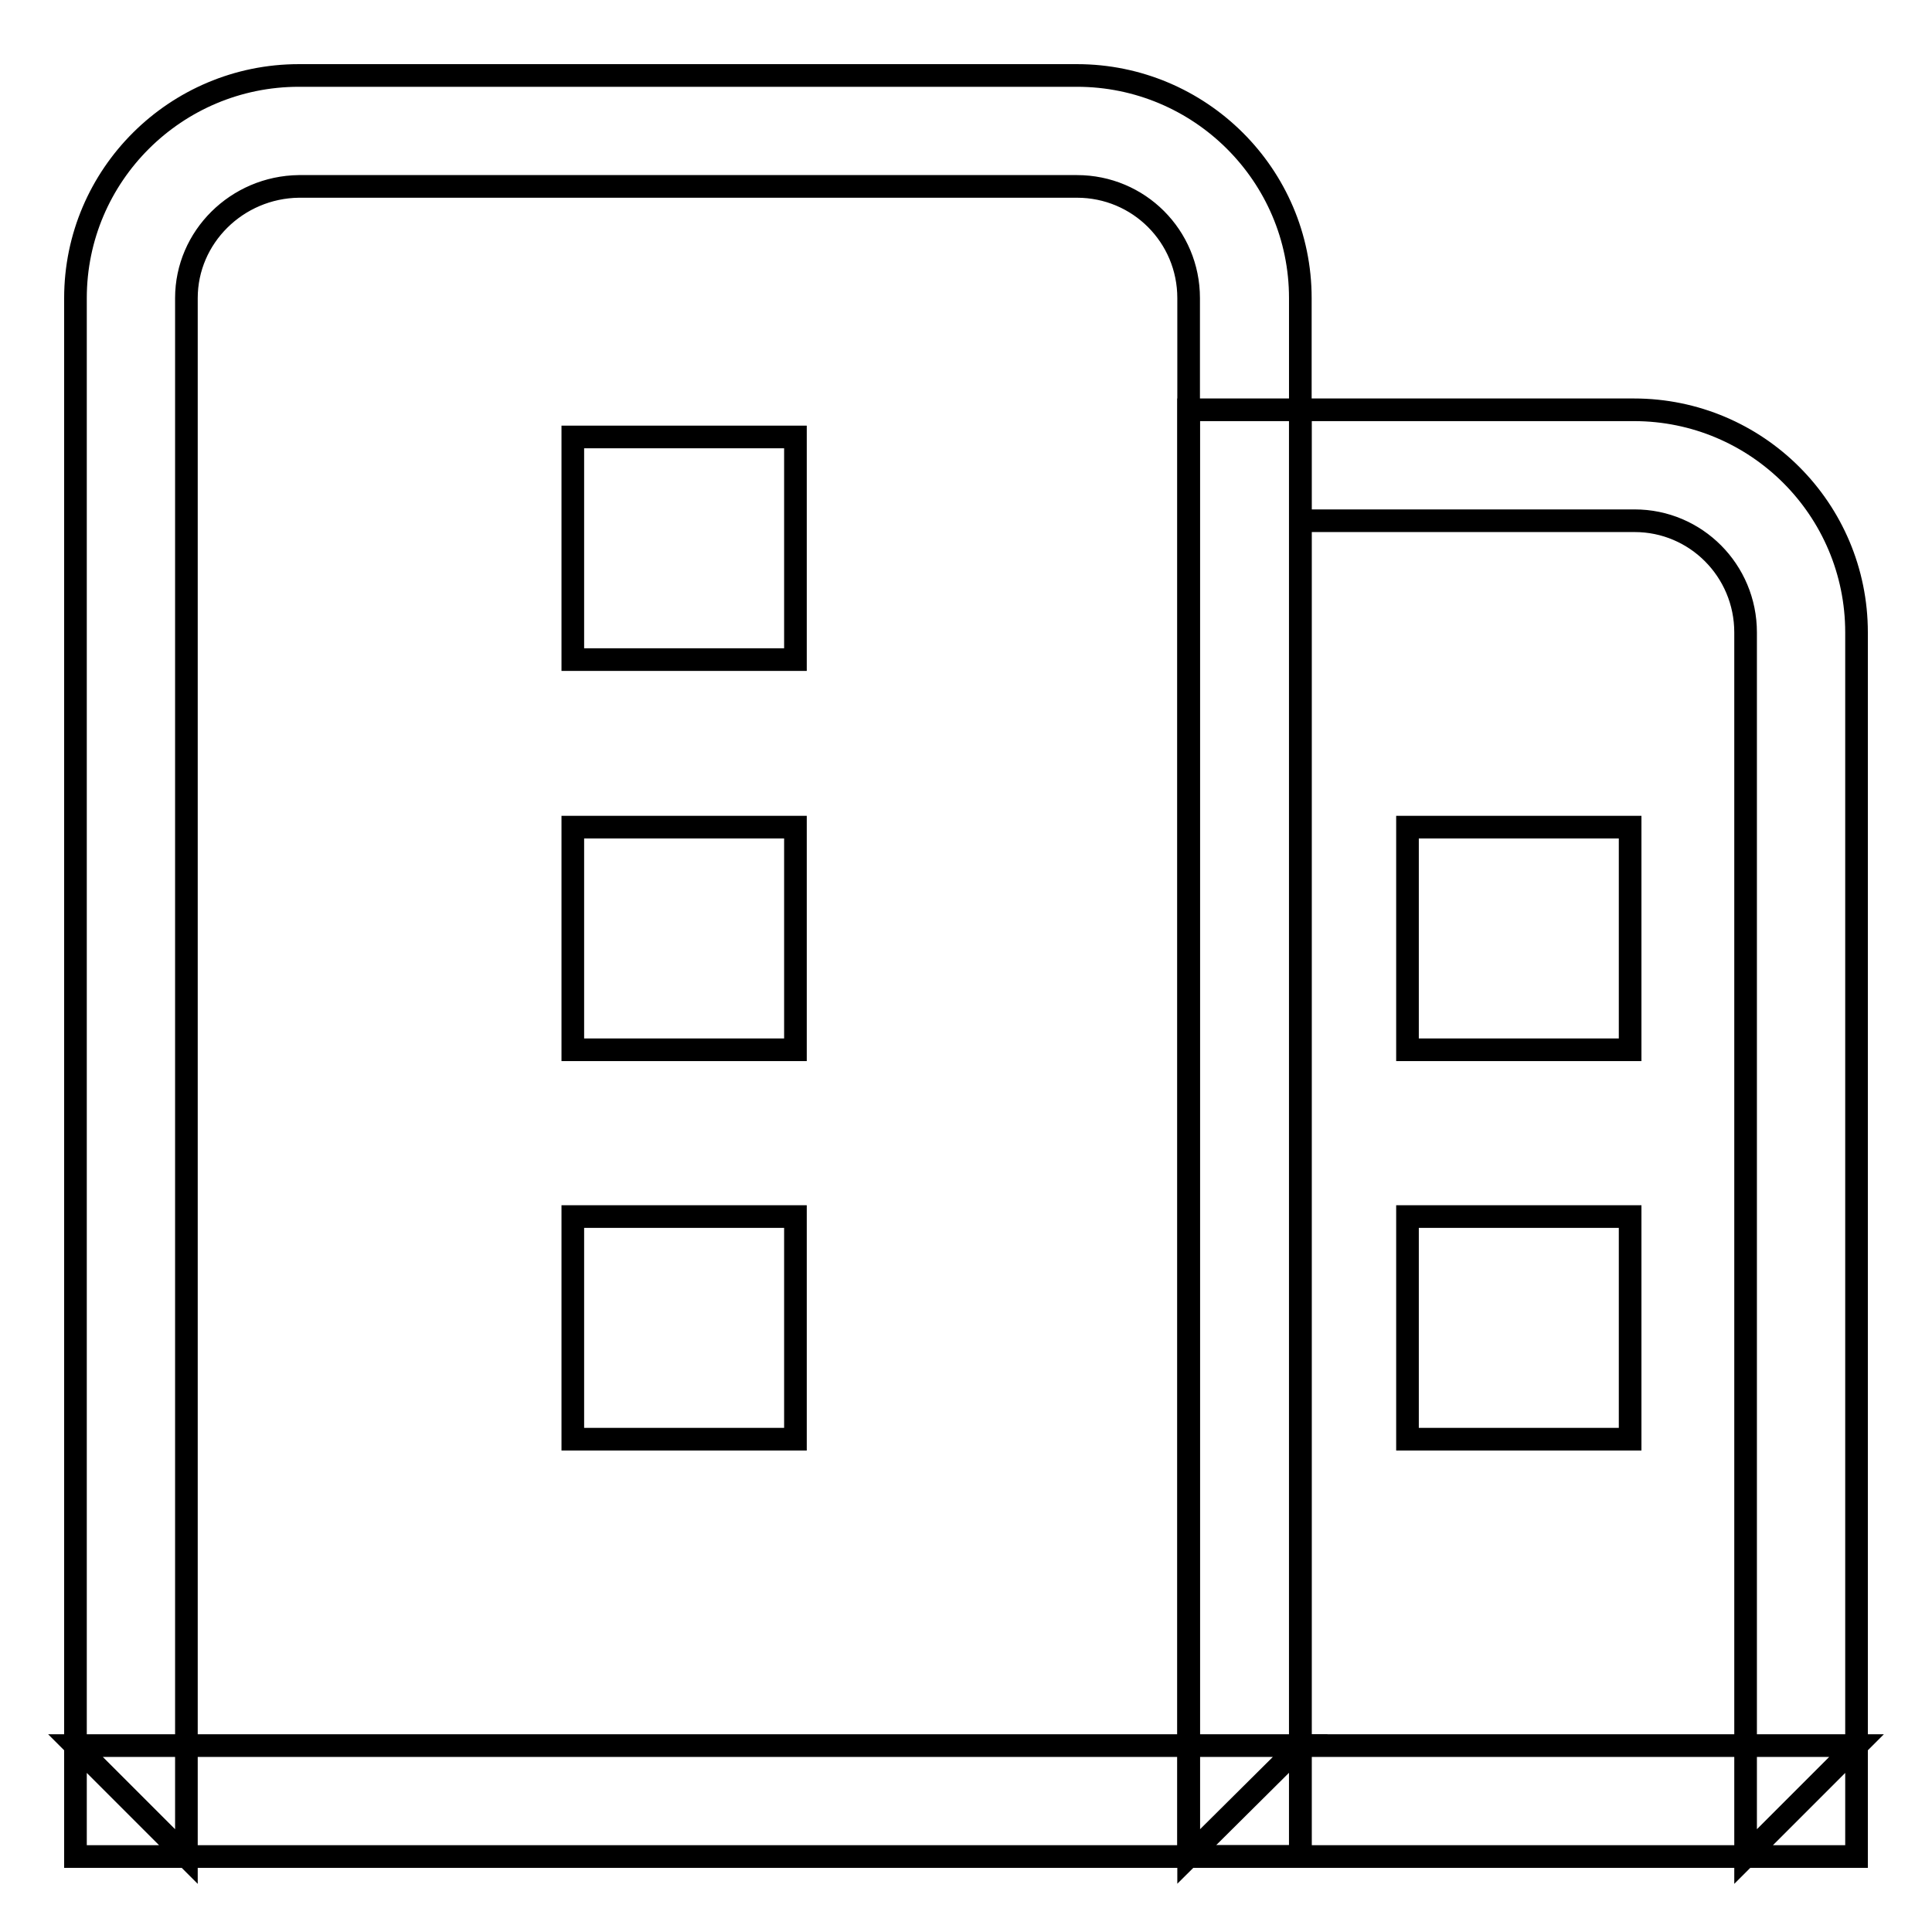 <?xml version="1.0" encoding="utf-8"?>
<!-- Svg Vector Icons : http://www.onlinewebfonts.com/icon -->
<!DOCTYPE svg PUBLIC "-//W3C//DTD SVG 1.1//EN" "http://www.w3.org/Graphics/SVG/1.1/DTD/svg11.dtd">
<svg version="1.1" xmlns="http://www.w3.org/2000/svg" xmlns:xlink="http://www.w3.org/1999/xlink" x="0px" y="0px" viewBox="0 0 256 256" enable-background="new 0 0 256 256" xml:space="preserve">
<g><g><path stroke-width="3" fill-opacity="0" stroke="#000000"  d="M24.7,39.5L24.7,39.5V246L10,231.3h162.3L157.5,246V39.5c0-8.2-6.6-14.8-14.8-14.8H39.6C31.4,24.8,24.7,31.4,24.7,39.5L24.7,39.5z M10,39.5C10,23.2,23.3,10,39.6,10h103.1c16.3,0,29.6,13.2,29.6,29.5V246H10V39.5L10,39.5z"/><path stroke-width="3" fill-opacity="0" stroke="#000000"  d="M172.3,69V54.2V246v-14.7H246L231.3,246V83.8c0-8.2-6.6-14.8-14.7-14.8H172.3z M157.5,54.3h59c16.3,0,29.5,13.2,29.5,29.5V246h-88.5V54.3L157.5,54.3z"/><path stroke-width="3" fill-opacity="0" stroke="#000000"  d="M75.9,57.9h29.5v29.5H75.9V57.9z"/><path stroke-width="3" fill-opacity="0" stroke="#000000"  d="M75.9,109.6h29.5v29.5H75.9V109.6L75.9,109.6z"/><path stroke-width="3" fill-opacity="0" stroke="#000000"  d="M186.5,109.6H216v29.5h-29.5V109.6L186.5,109.6z"/><path stroke-width="3" fill-opacity="0" stroke="#000000"  d="M186.5,161.2H216v29.5h-29.5V161.2L186.5,161.2z"/><path stroke-width="3" fill-opacity="0" stroke="#000000"  d="M75.9,161.2h29.5v29.5H75.9V161.2L75.9,161.2z"/></g></g>
</svg>